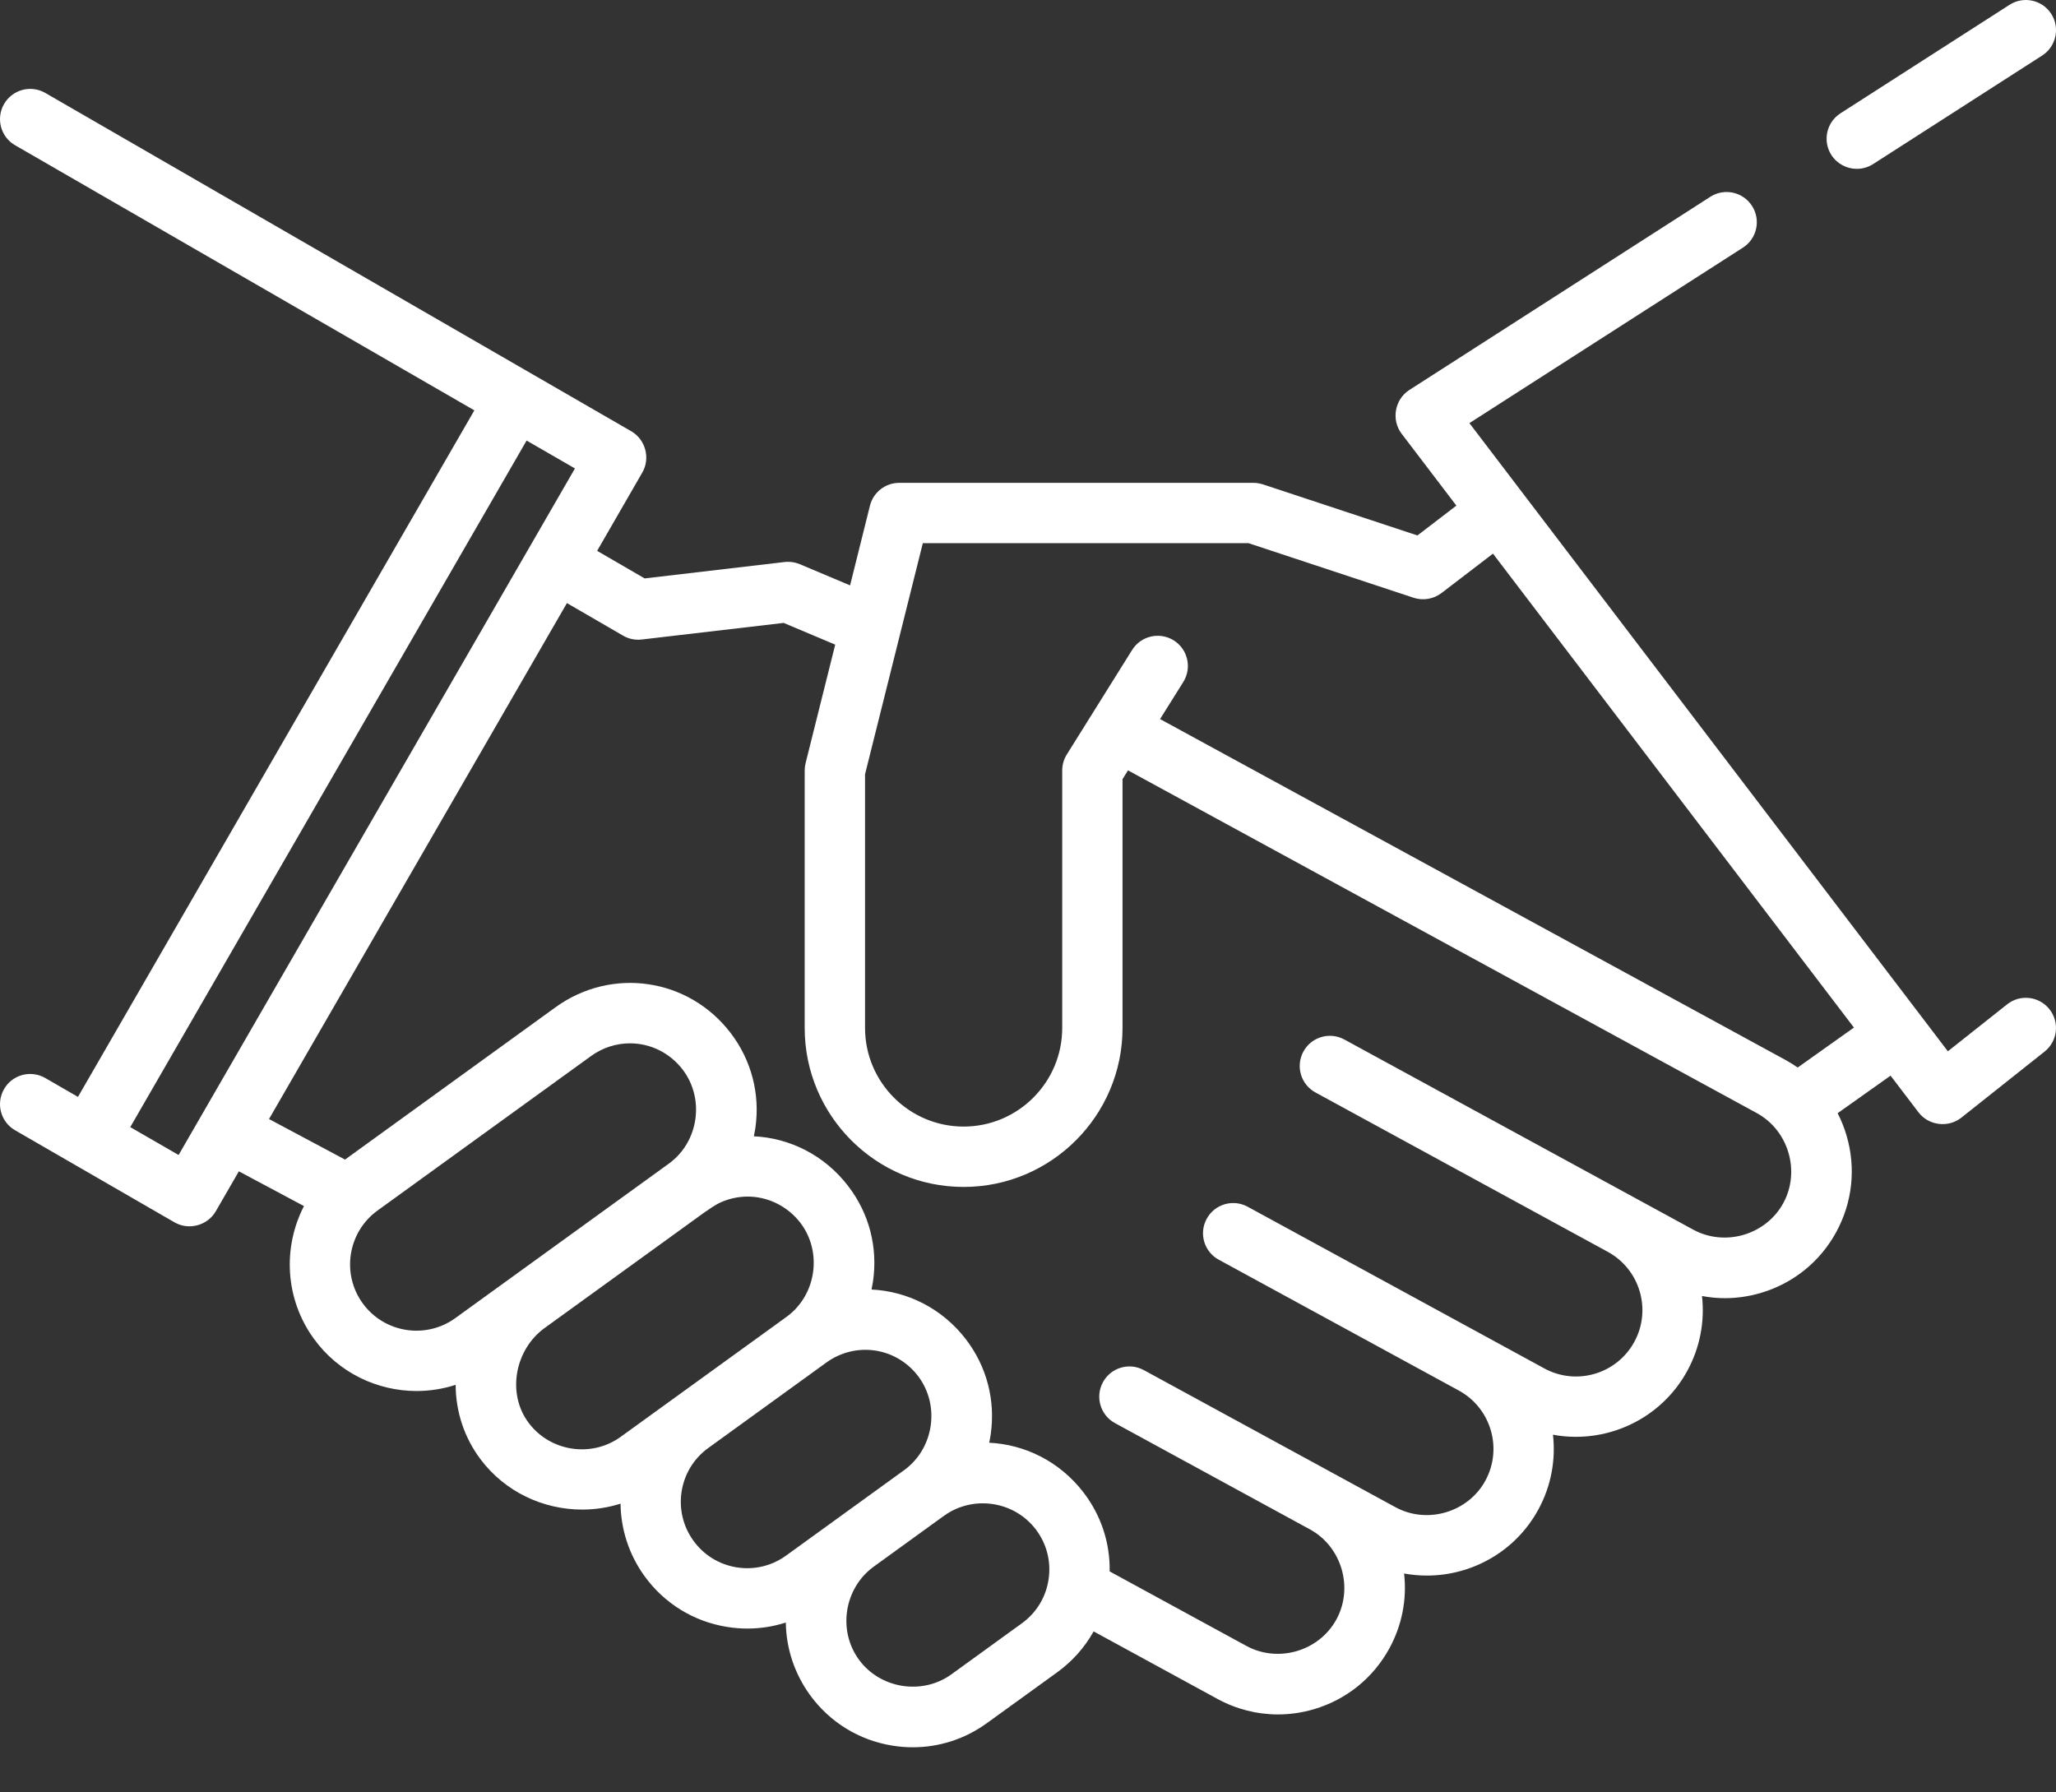 <?xml version="1.0" encoding="utf-8"?><svg width="39" height="34" viewBox="0 0 39 34" fill="none" xmlns="http://www.w3.org/2000/svg">
<rect x="0" y="0" width="39" height="34" fill="#333333" stroke="none"/>
<path d="M38.876 19.144C38.679 18.896 38.319 18.855 38.072 19.052L36.949 19.942L27.873 8.026L33.062 4.697C33.328 4.526 33.405 4.172 33.234 3.906C33.063 3.64 32.709 3.562 32.443 3.733L26.733 7.398C26.456 7.576 26.387 7.964 26.587 8.227L27.626 9.591L26.887 10.157L23.953 9.187C23.896 9.169 23.834 9.159 23.774 9.159H17.058C16.795 9.159 16.566 9.337 16.502 9.592L16.125 11.104L15.171 10.702C15.079 10.664 14.98 10.65 14.882 10.661L12.228 10.972L11.327 10.449L12.184 8.963C12.34 8.693 12.245 8.337 11.975 8.181L0.859 1.763C0.585 1.605 0.235 1.699 0.077 1.973C-0.081 2.247 0.012 2.597 0.286 2.755L8.998 7.784L1.479 20.807L0.859 20.449C0.585 20.291 0.235 20.384 0.077 20.658C-0.081 20.932 0.012 21.282 0.286 21.44L3.311 23.187C3.581 23.343 3.937 23.247 4.093 22.977L4.531 22.219L5.766 22.878C5.363 23.659 5.402 24.633 5.952 25.392C6.421 26.041 7.157 26.386 7.903 26.386C8.152 26.386 8.401 26.347 8.643 26.269C8.645 26.78 8.807 27.271 9.116 27.682C9.585 28.305 10.31 28.635 11.043 28.635C11.288 28.635 11.533 28.598 11.771 28.523C11.777 29 11.925 29.481 12.225 29.896C12.602 30.417 13.158 30.759 13.792 30.861C13.921 30.882 14.05 30.892 14.178 30.892C14.427 30.892 14.672 30.853 14.906 30.778C14.913 31.268 15.069 31.743 15.362 32.149C15.739 32.669 16.295 33.011 16.929 33.113C17.058 33.134 17.187 33.144 17.315 33.144C17.817 33.144 18.305 32.987 18.719 32.687L20.055 31.721C20.343 31.512 20.577 31.248 20.745 30.946L23.094 32.227C23.452 32.422 23.845 32.521 24.242 32.521C24.47 32.521 24.699 32.488 24.924 32.422C25.54 32.24 26.048 31.83 26.356 31.266C26.595 30.827 26.69 30.335 26.634 29.848C26.778 29.874 26.922 29.887 27.066 29.887C27.919 29.887 28.745 29.434 29.181 28.634C29.426 28.184 29.512 27.69 29.458 27.215C29.602 27.242 29.747 27.255 29.892 27.255C30.744 27.255 31.571 26.802 32.007 26.002C32.246 25.563 32.34 25.071 32.285 24.584C32.428 24.611 32.572 24.625 32.718 24.625C32.946 24.625 33.175 24.592 33.4 24.526C34.016 24.344 34.525 23.934 34.832 23.37C35.139 22.806 35.209 22.156 35.027 21.54C34.984 21.392 34.927 21.251 34.858 21.116L35.862 20.404L36.392 21.1C36.583 21.351 36.955 21.398 37.203 21.202L38.783 19.948C39.031 19.752 39.072 19.392 38.876 19.144ZM3.388 21.909L2.471 21.38L9.989 8.357L10.906 8.886L3.388 21.909ZM8.637 25.003C8.075 25.41 7.286 25.284 6.879 24.721C6.472 24.159 6.599 23.37 7.161 22.963L11.21 20.033C11.435 19.87 11.694 19.791 11.95 19.791C12.327 19.791 12.698 19.962 12.947 20.286C13.374 20.842 13.254 21.663 12.687 22.073L8.637 25.003ZM11.774 27.255C11.222 27.655 10.44 27.537 10.03 26.993C9.606 26.43 9.77 25.597 10.331 25.191L13.358 23.001C13.468 22.927 13.57 22.85 13.693 22.798C13.869 22.723 14.061 22.689 14.252 22.7C14.616 22.72 14.957 22.904 15.18 23.193C15.606 23.748 15.486 24.569 14.919 24.98L11.774 27.255ZM14.911 29.508C14.639 29.705 14.306 29.784 13.973 29.731C13.641 29.677 13.35 29.498 13.153 29.225C12.746 28.663 12.872 27.875 13.434 27.468C13.434 27.468 15.591 25.907 15.591 25.907L15.675 25.846C16.231 25.444 16.994 25.555 17.412 26.099C17.838 26.655 17.718 27.476 17.151 27.887L14.911 29.508ZM19.891 29.955C19.842 30.294 19.661 30.592 19.383 30.793L18.048 31.76C17.492 32.162 16.692 32.033 16.29 31.478C15.886 30.919 16.017 30.123 16.572 29.719L17.822 28.814L17.907 28.753C18.455 28.357 19.232 28.47 19.644 29.006C19.853 29.278 19.941 29.615 19.891 29.955ZM33.827 22.822C33.499 23.424 32.722 23.654 32.118 23.325L25.5 19.718C25.223 19.567 24.875 19.669 24.724 19.947C24.573 20.224 24.675 20.572 24.953 20.723L30.498 23.746C31.108 24.078 31.334 24.845 31.001 25.454C30.669 26.064 29.903 26.29 29.293 25.957L23.666 22.89C23.388 22.739 23.041 22.841 22.89 23.119C22.738 23.396 22.84 23.744 23.118 23.895L27.674 26.378C28.283 26.711 28.508 27.477 28.176 28.086C27.848 28.689 27.071 28.918 26.468 28.589L21.698 25.99C21.42 25.838 21.073 25.941 20.922 26.218C20.77 26.496 20.872 26.844 21.15 26.995L24.847 29.01C25.45 29.338 25.679 30.115 25.35 30.719C25.022 31.321 24.245 31.55 23.642 31.221L21.049 29.808C21.058 29.268 20.887 28.745 20.552 28.309C20.102 27.723 19.443 27.4 18.764 27.367C18.775 27.317 18.784 27.265 18.792 27.213C18.886 26.565 18.719 25.922 18.32 25.402C17.87 24.817 17.211 24.494 16.532 24.461C16.542 24.41 16.552 24.359 16.56 24.307C16.654 23.658 16.487 23.015 16.087 22.496C15.638 21.91 14.979 21.587 14.3 21.554C14.31 21.503 14.32 21.452 14.328 21.4C14.422 20.752 14.254 20.109 13.855 19.589C13.057 18.55 11.601 18.338 10.539 19.106L6.545 21.996L5.103 21.227L10.754 11.44L11.818 12.057C11.925 12.12 12.049 12.145 12.172 12.131L14.865 11.816L15.843 12.228L15.281 14.477C15.27 14.522 15.264 14.569 15.264 14.616V19.5C15.264 21.162 16.616 22.515 18.279 22.515C19.941 22.515 21.293 21.162 21.293 19.5V14.78L21.397 14.613L33.324 21.114C33.926 21.442 34.156 22.218 33.827 22.822ZM34.1 20.25C34.027 20.199 33.951 20.151 33.872 20.108L22.005 13.64L22.446 12.936C22.613 12.668 22.532 12.315 22.264 12.147C21.996 11.98 21.642 12.061 21.475 12.329L20.236 14.312C20.179 14.403 20.149 14.508 20.149 14.616V19.5C20.149 20.531 19.31 21.37 18.279 21.37C17.248 21.37 16.409 20.531 16.409 19.5V14.686L17.505 10.303H23.682L26.815 11.339C26.993 11.398 27.194 11.364 27.343 11.25L28.32 10.502L35.167 19.492L34.1 20.25Z" fill="white"/>
<path d="M38.91 0.263C38.739 -0.003 38.385 -0.08 38.119 0.091L34.912 2.149C34.646 2.32 34.568 2.674 34.739 2.94C34.849 3.11 35.033 3.203 35.221 3.203C35.327 3.203 35.434 3.174 35.53 3.113L38.737 1.054C39.003 0.883 39.08 0.529 38.91 0.263Z" fill="white"/>
</svg>
